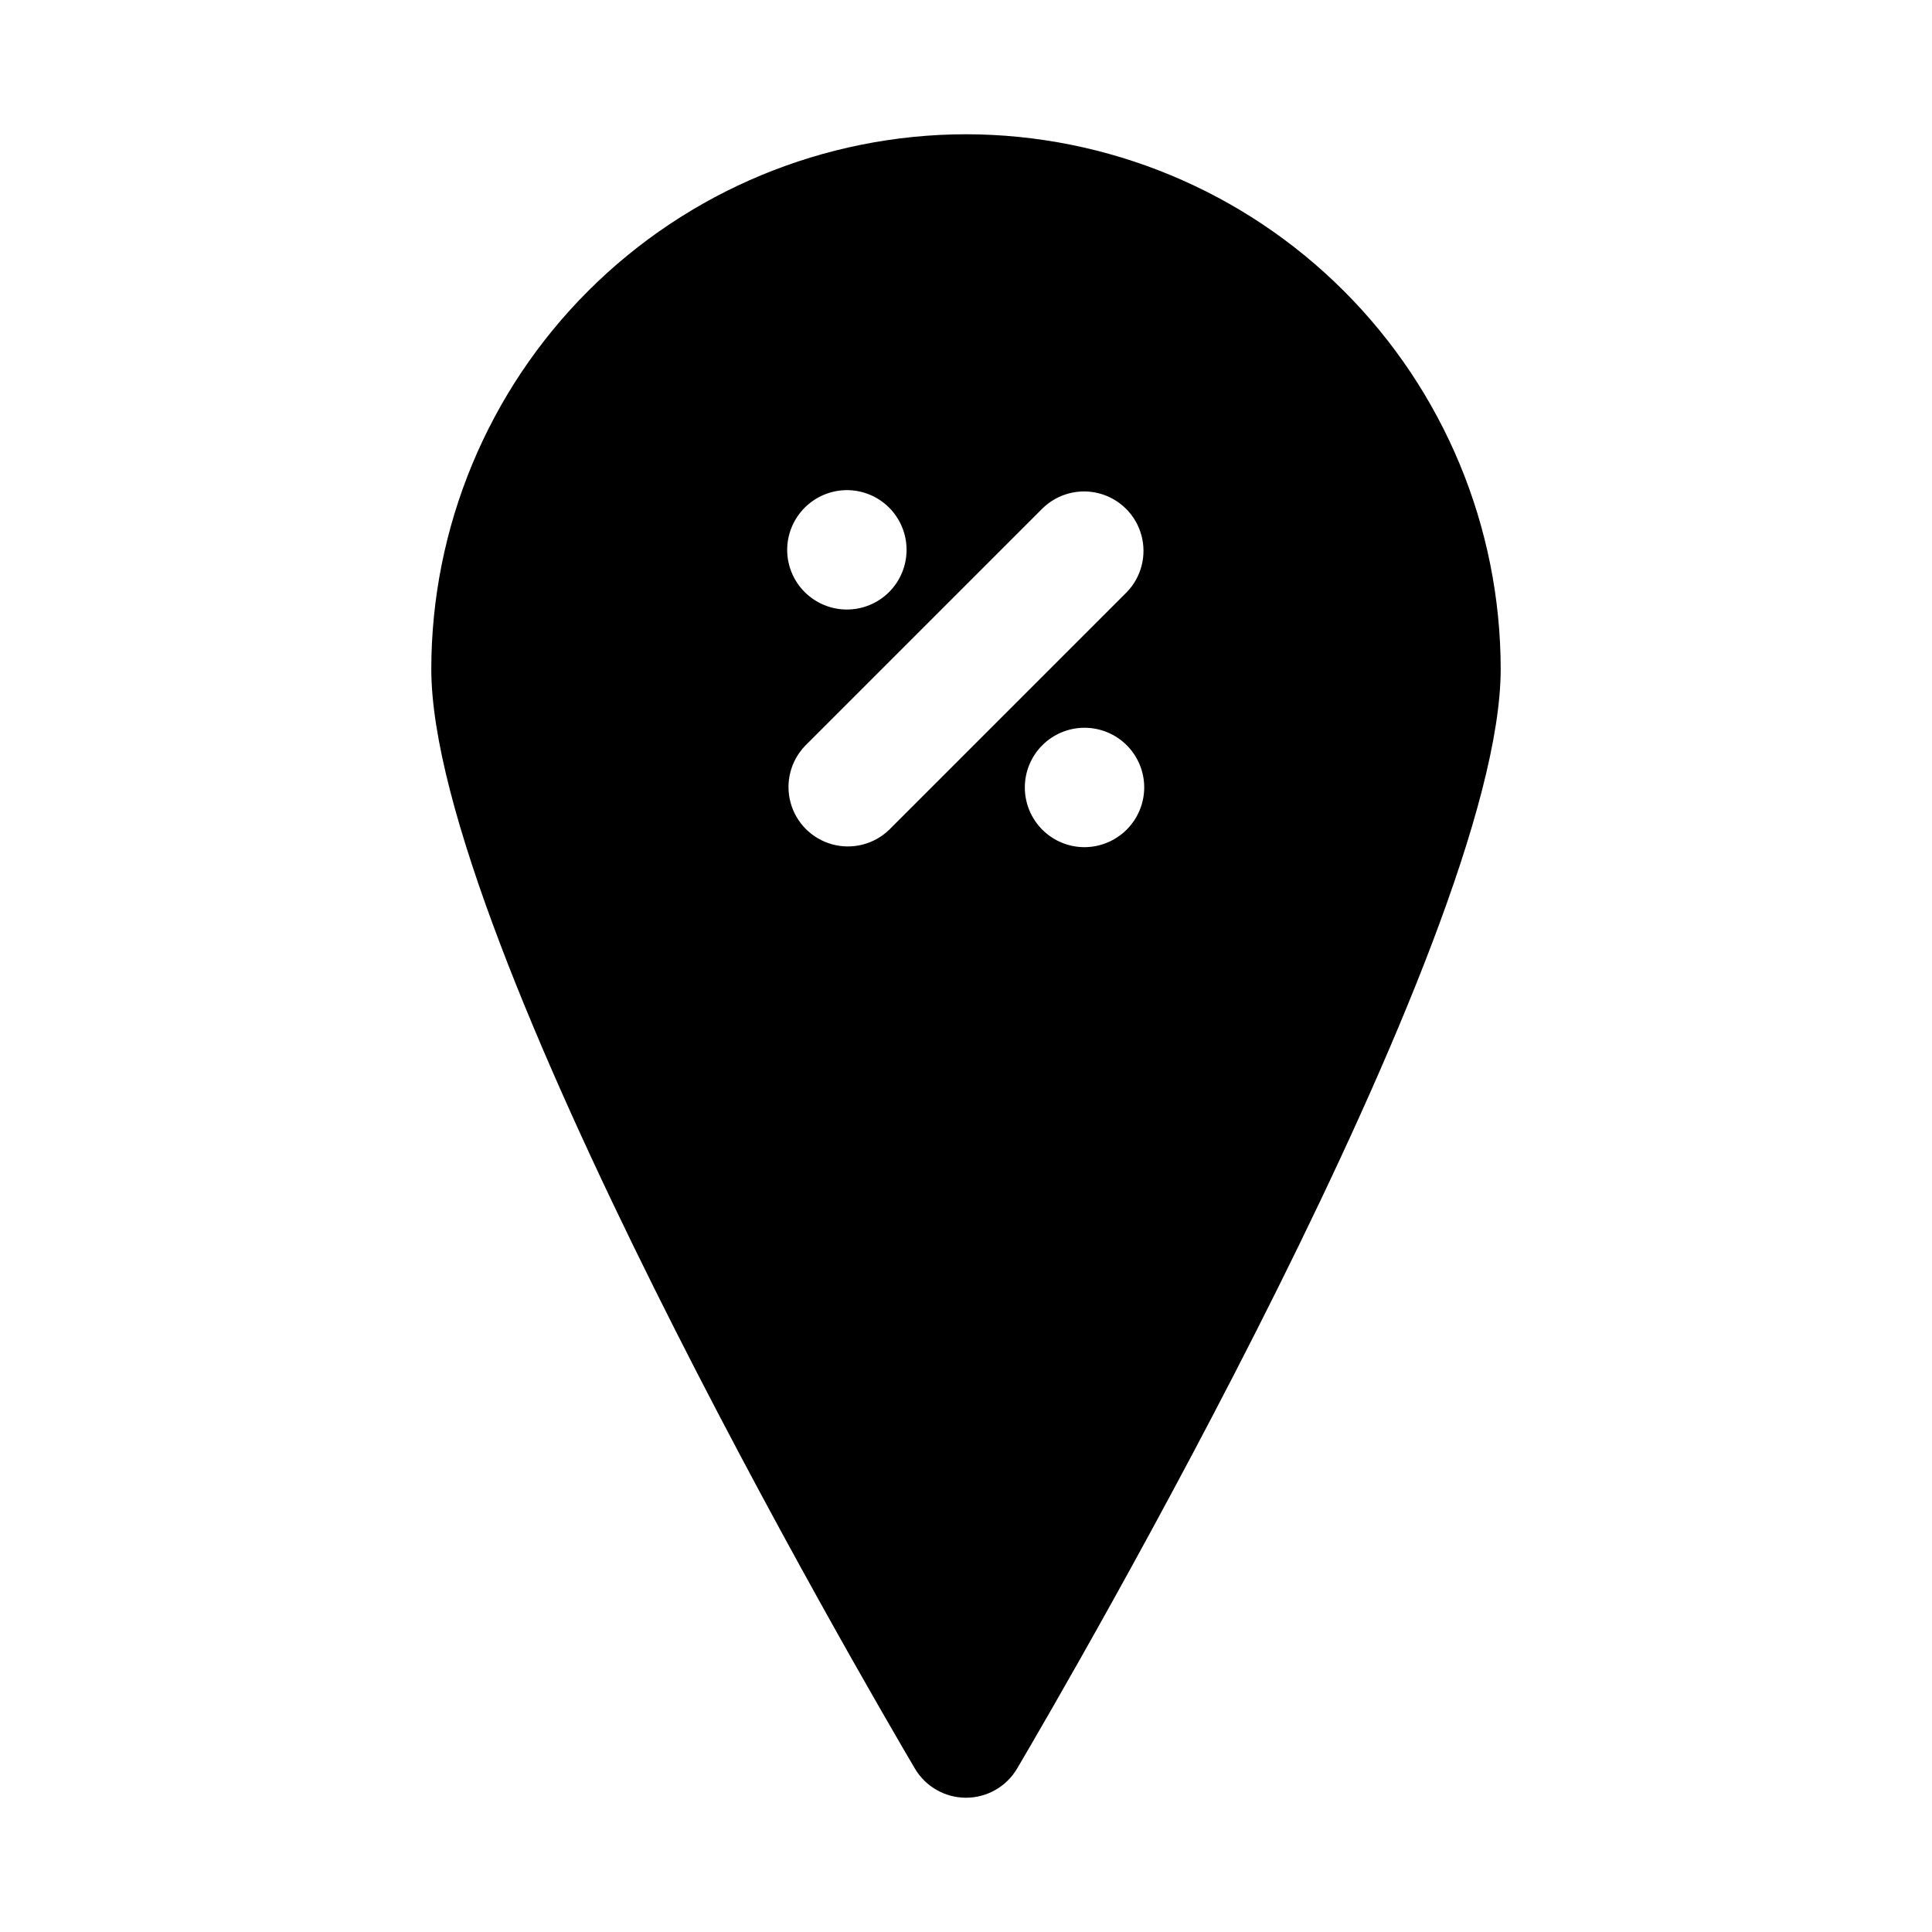 <?xml version="1.0" encoding="UTF-8"?>
<!-- Uploaded to: SVG Find, www.svgrepo.com, Generator: SVG Find Mixer Tools -->
<svg fill="#000000" width="800px" height="800px" version="1.1" viewBox="144 144 512 512" xmlns="http://www.w3.org/2000/svg">
 <path d="m400 179.58c-37.57 0.043-73.586 14.984-100.15 41.547-26.566 26.566-41.508 62.582-41.551 100.15 0 71.793 115.02 269.12 128.14 291.38 2.828 4.809 7.988 7.758 13.562 7.758s10.734-2.949 13.559-7.758c13.113-22.262 128.14-219.59 128.14-291.38-0.043-37.566-14.984-73.582-41.547-100.15-26.566-26.562-62.582-41.504-100.15-41.547zm-31.566 94.309c4.195 0 8.219 1.668 11.184 4.633 2.969 2.969 4.633 6.992 4.633 11.188 0 4.195-1.664 8.219-4.633 11.188-2.965 2.965-6.992 4.633-11.188 4.633-4.195 0-8.219-1.668-11.184-4.633-2.969-2.965-4.637-6.988-4.637-11.184 0.012-4.195 1.684-8.211 4.648-11.176 2.965-2.965 6.981-4.637 11.176-4.648zm62.977 94.621c-4.195 0-8.223-1.668-11.188-4.637-2.969-2.965-4.633-6.988-4.633-11.188 0-4.195 1.664-8.219 4.633-11.188 2.965-2.965 6.992-4.633 11.188-4.633 4.195 0 8.219 1.668 11.188 4.633 2.965 2.969 4.633 6.992 4.633 11.188-0.012 4.195-1.684 8.211-4.648 11.176-2.965 2.961-6.981 4.633-11.172 4.648zm11.207-67.59-62.977 62.977c-4 3.863-9.738 5.328-15.102 3.859-5.359-1.473-9.551-5.66-11.02-11.023-1.469-5.359-0.004-11.102 3.859-15.098l62.977-62.977c4-3.863 9.738-5.332 15.102-3.859 5.359 1.469 9.551 5.656 11.02 11.02 1.469 5.363 0.004 11.102-3.859 15.102z"/>
</svg>